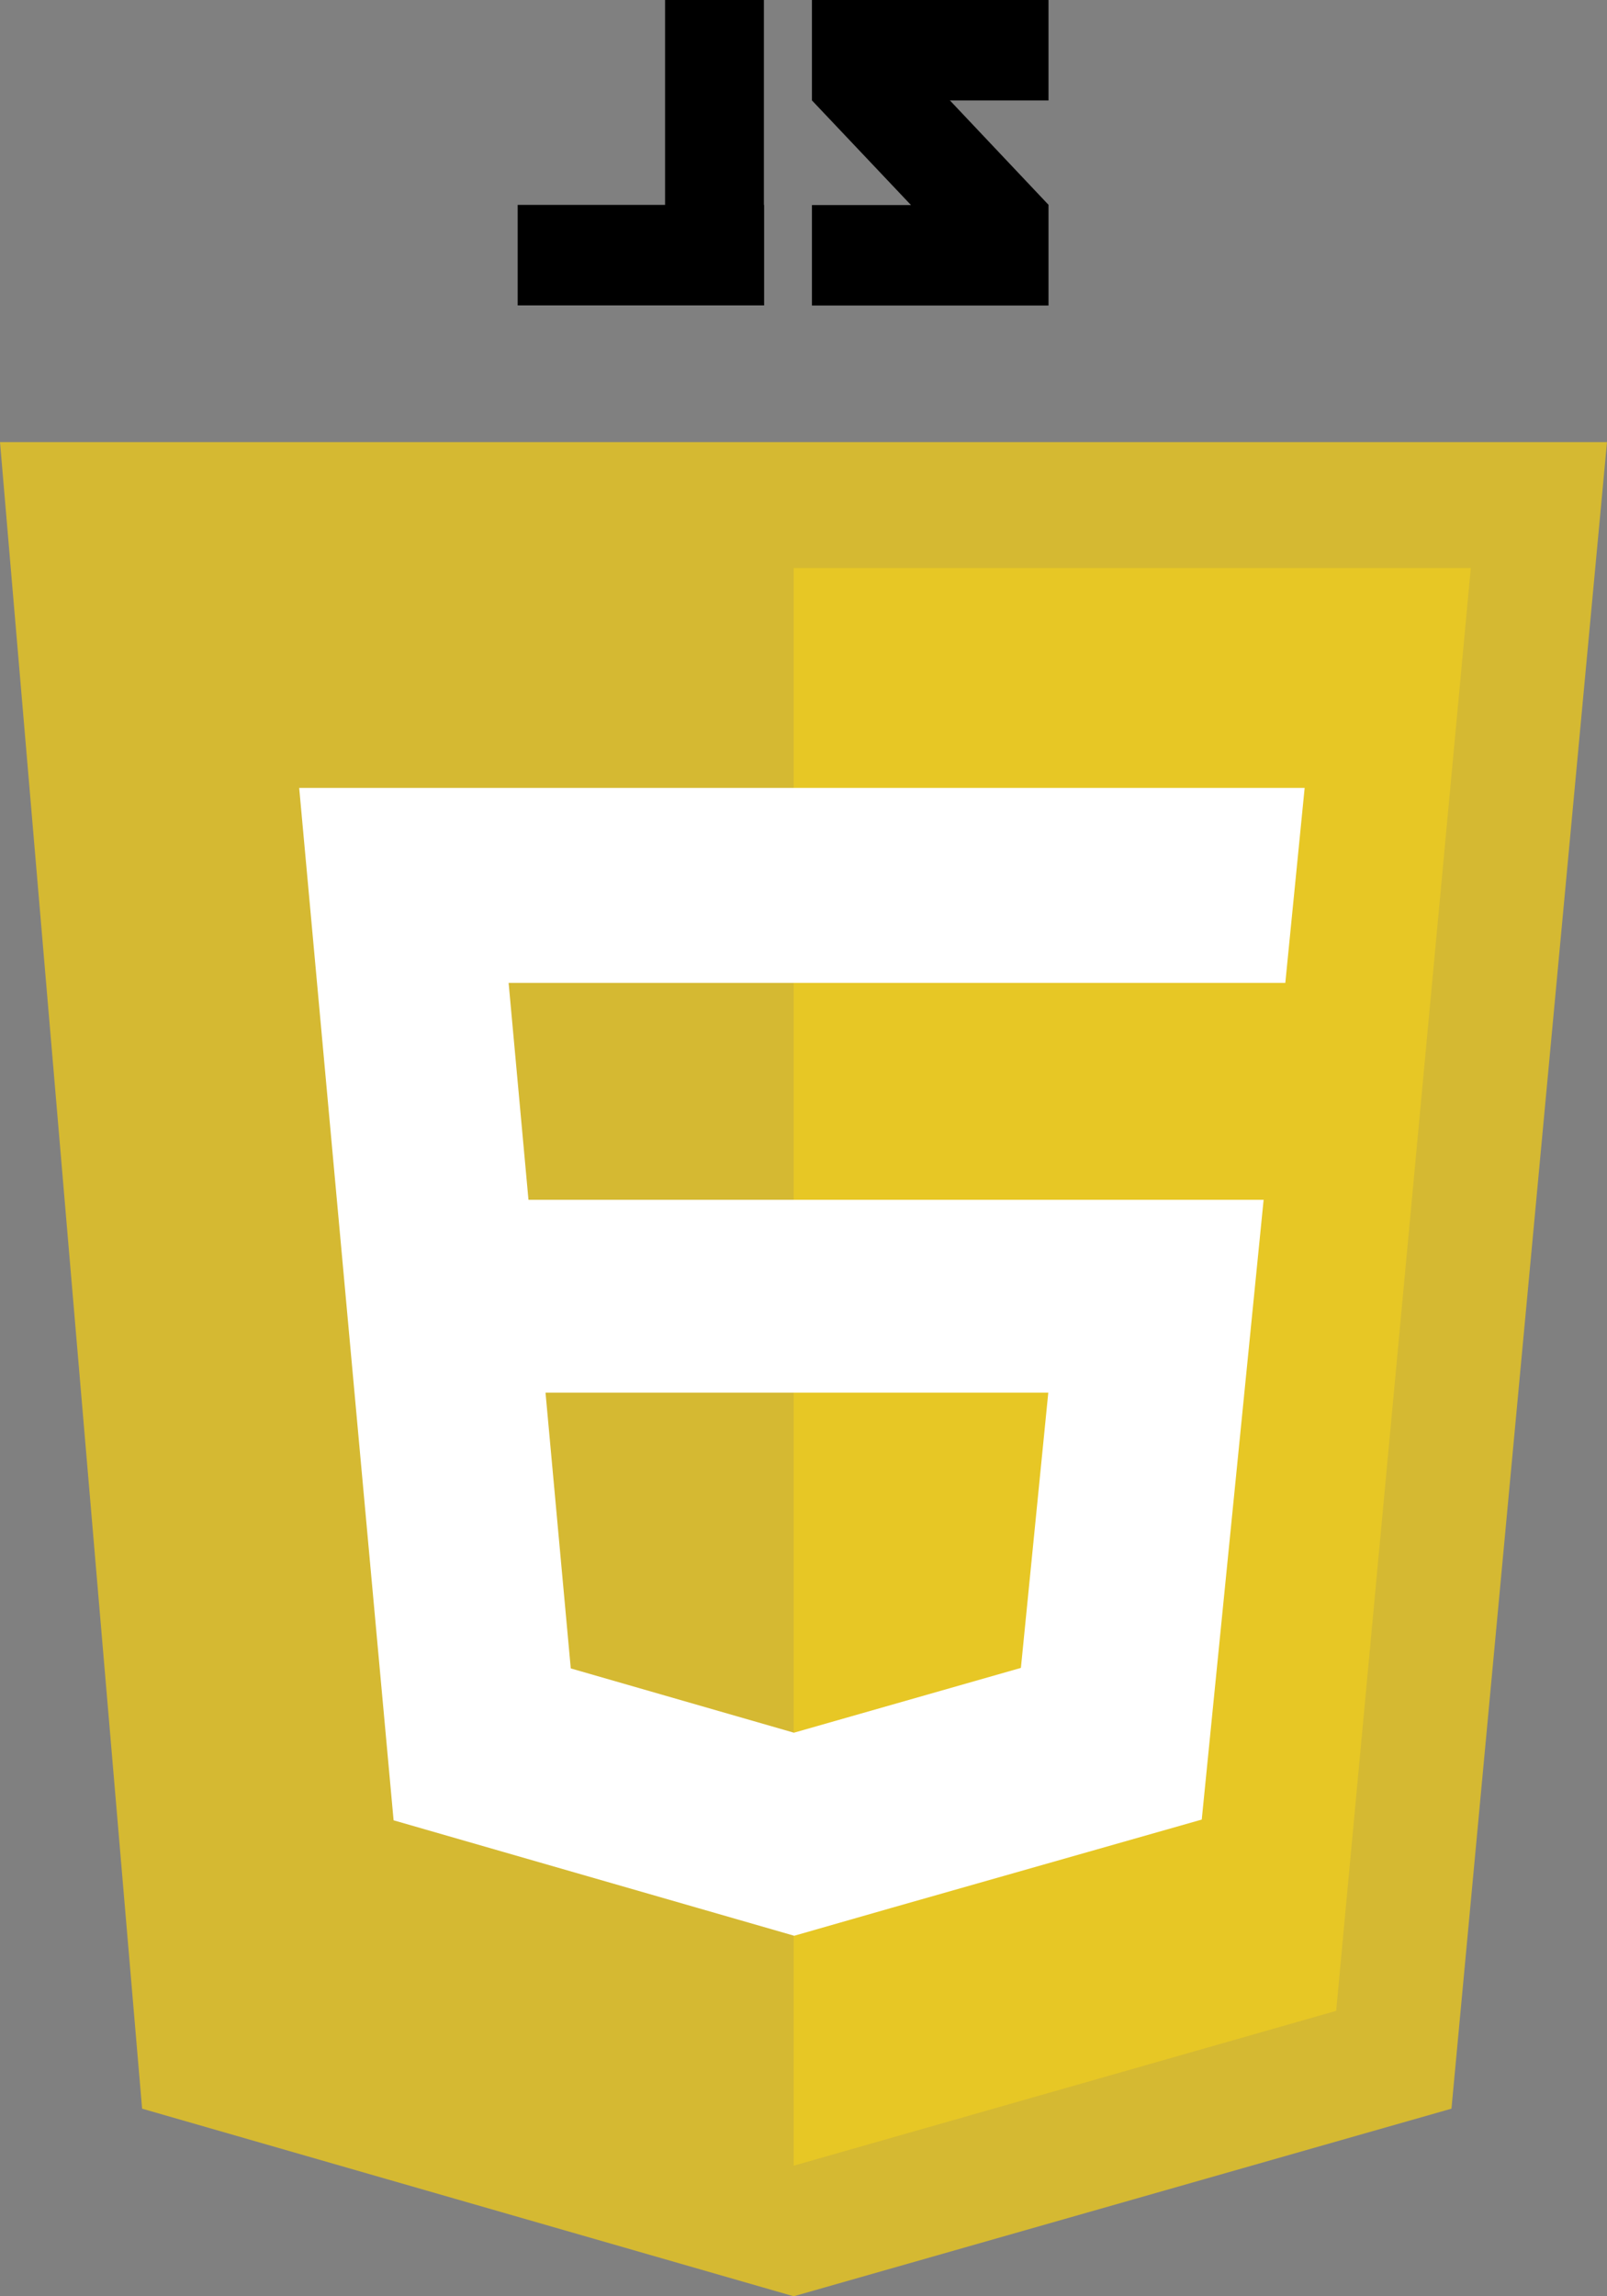 <svg width="28" height="40" viewBox="0 0 28 40" fill="none" xmlns="http://www.w3.org/2000/svg">
<rect x="0" y="0" width="28" height="40" fill="#808080" stroke="none"/>
<g clip-path="url(#clip0)">
<path d="M13.312 3.569H9.02V5.32H13.312V3.569Z" fill="black"/>
<path d="M13.31 5.319L13.31 -0L11.588 -0V5.319H13.31Z" fill="black"/>
<path d="M14.147 5.322L18.269 5.322V3.572L14.147 3.572V5.322Z" fill="black"/>
<path d="M14.147 1.75L18.269 1.75V3.12328e-05L14.147 3.12328e-05V1.75Z" fill="black"/>
<path d="M15.412 0.544L18.271 3.57L17.017 4.781L14.149 1.751L15.412 0.544Z" fill="black"/>
<path d="M0 7.701H28L25.29 36.732L13.829 40L2.476 36.732L0 7.701Z" fill="#D5B932"/>
<path d="M13.829 9.895V37.719L13.834 37.724L23.281 35.028L25.627 9.895H13.829Z" fill="#E7C725"/>
<path d="M22.732 13.725H8.552H5.213L6.858 31.709L13.838 33.72L15.514 33.24L20.939 31.696L22.017 20.9H9.208L8.862 17.121H22.395L22.732 13.725ZM18.265 24.26L17.788 29.054L13.833 30.183L9.945 29.063L9.505 24.26H18.265Z" fill="white"/>
</g>
<defs>
<clipPath id="clip0">
<rect width="28" height="40" fill="white"/>
</clipPath>
</defs>
</svg>
